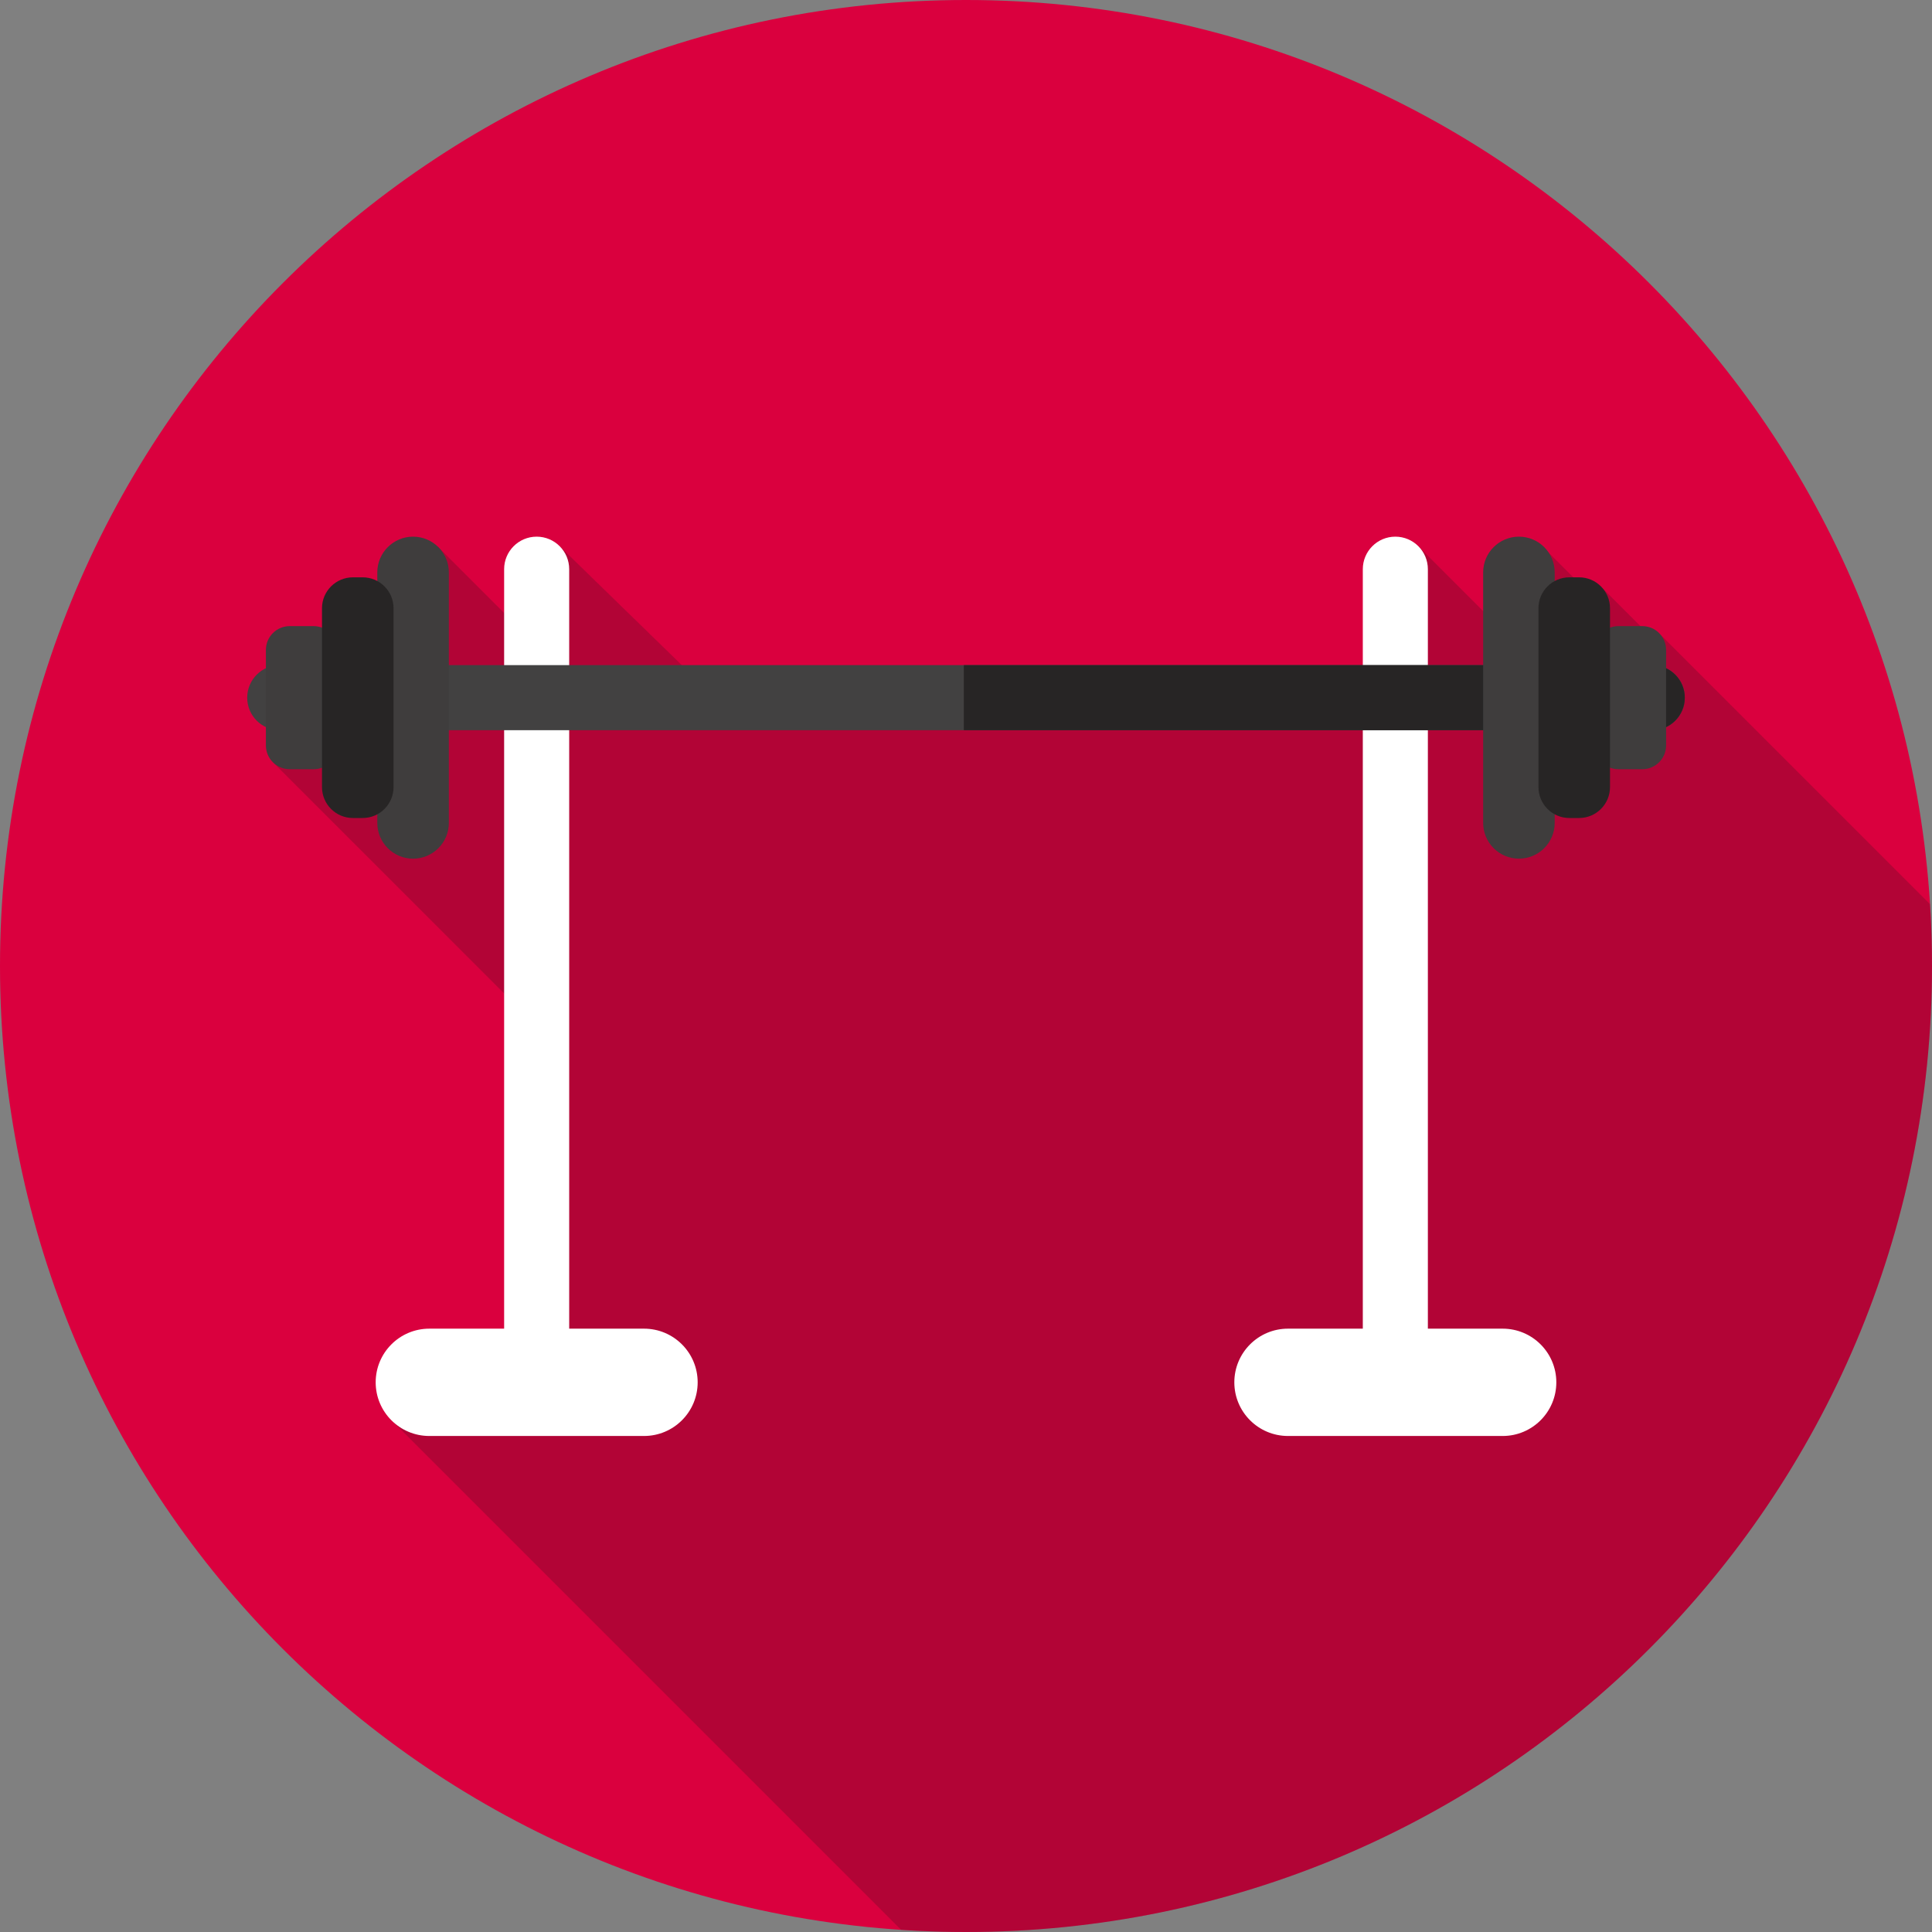 <svg width="80" height="80" viewBox="0 0 80 80" fill="none" xmlns="http://www.w3.org/2000/svg">
<rect x="0" y="0" width="80" height="80" fill="#808080" stroke="none"/>
<g clip-path="url(#clip0_170_399)">
<path d="M40 80C62.091 80 80 62.091 80 40C80 17.909 62.091 0 40 0C17.909 0 0 17.909 0 40C0 62.091 17.909 80 40 80Z" fill="#DA003E"/>
<path opacity="0.2" d="M80 40C80 39.14 79.969 38.287 79.916 37.441L68.774 26.298L68.358 26.356L66.378 24.377L66.2 24.959L63.704 22.463L63.008 26.896L58.749 22.637L57.49 27.862L37.508 29.225L34.703 28.687L30.007 29.27L23.175 22.617L22.959 27.465L18.131 22.637L17.342 30.844L11.33 31.59L21.863 42.124V56.618L21.089 57.307L16.296 58.892L37.312 79.908C38.201 79.967 39.096 80 40 80C62.091 80 80 62.091 80 40Z" fill="#171717"/>
<path d="M26.667 55.017H23.569V23.569C23.569 22.825 22.966 22.222 22.222 22.222C21.478 22.222 20.875 22.825 20.875 23.569V55.017H17.778C16.55 55.017 15.556 56.012 15.556 57.239C15.556 58.466 16.55 59.461 17.778 59.461H26.667C27.894 59.461 28.889 58.466 28.889 57.239C28.889 56.012 27.894 55.017 26.667 55.017Z" fill="white"/>
<path d="M62.222 55.017H59.125V23.569C59.125 22.825 58.521 22.222 57.778 22.222C57.034 22.222 56.431 22.825 56.431 23.569V55.017H53.333C52.106 55.017 51.111 56.012 51.111 57.239C51.111 58.466 52.106 59.461 53.333 59.461H62.222C63.449 59.461 64.444 58.466 64.444 57.239C64.444 56.012 63.449 55.017 62.222 55.017Z" fill="white"/>
<path d="M68.418 30.236H11.582C10.839 30.236 10.236 29.633 10.236 28.889C10.236 28.145 10.839 27.542 11.582 27.542H68.418C69.161 27.542 69.764 28.145 69.764 28.889C69.764 29.633 69.161 30.236 68.418 30.236Z" fill="#424141"/>
<path d="M68.418 27.542H39.91V30.236H68.418C69.161 30.236 69.764 29.633 69.764 28.889C69.764 28.145 69.161 27.542 68.418 27.542Z" fill="#272525"/>
<path d="M17.104 35.556C17.923 35.556 18.586 34.892 18.586 34.074V23.704C18.586 22.886 17.923 22.222 17.104 22.222C16.286 22.222 15.623 22.886 15.623 23.704V34.074C15.623 34.892 16.286 35.556 17.104 35.556Z" fill="#3F3D3D"/>
<path d="M11.998 31.852H12.986C13.531 31.852 13.973 31.41 13.973 30.864V26.914C13.973 26.368 13.531 25.926 12.986 25.926H11.998C11.452 25.926 11.01 26.368 11.01 26.914V30.864C11.01 31.41 11.452 31.852 11.998 31.852Z" fill="#3F3D3D"/>
<path d="M14.614 33.872H15.016C15.723 33.872 16.296 33.299 16.296 32.591V25.186C16.296 24.479 15.723 23.906 15.016 23.906H14.614C13.907 23.906 13.333 24.479 13.333 25.186V32.591C13.333 33.299 13.907 33.872 14.614 33.872Z" fill="#272525"/>
<path d="M62.896 22.222C62.077 22.222 61.414 22.885 61.414 23.704V34.074C61.414 34.892 62.077 35.555 62.896 35.555C63.714 35.555 64.377 34.892 64.377 34.074V23.704C64.377 22.885 63.714 22.222 62.896 22.222Z" fill="#3F3D3D"/>
<path d="M68.002 25.926H67.014C66.469 25.926 66.027 26.368 66.027 26.914V30.865C66.027 31.41 66.469 31.852 67.014 31.852H68.002C68.548 31.852 68.99 31.41 68.99 30.865V26.914C68.99 26.368 68.548 25.926 68.002 25.926Z" fill="#3F3D3D"/>
<path d="M65.386 23.906H64.984C64.277 23.906 63.704 24.479 63.704 25.186V32.591C63.704 33.299 64.277 33.872 64.984 33.872H65.386C66.093 33.872 66.667 33.299 66.667 32.591V25.186C66.667 24.479 66.093 23.906 65.386 23.906Z" fill="#272525"/>
</g>
<defs>
<clipPath id="clip0_170_399">
<rect width="80" height="80" fill="white"/>
</clipPath>
</defs>
</svg>
